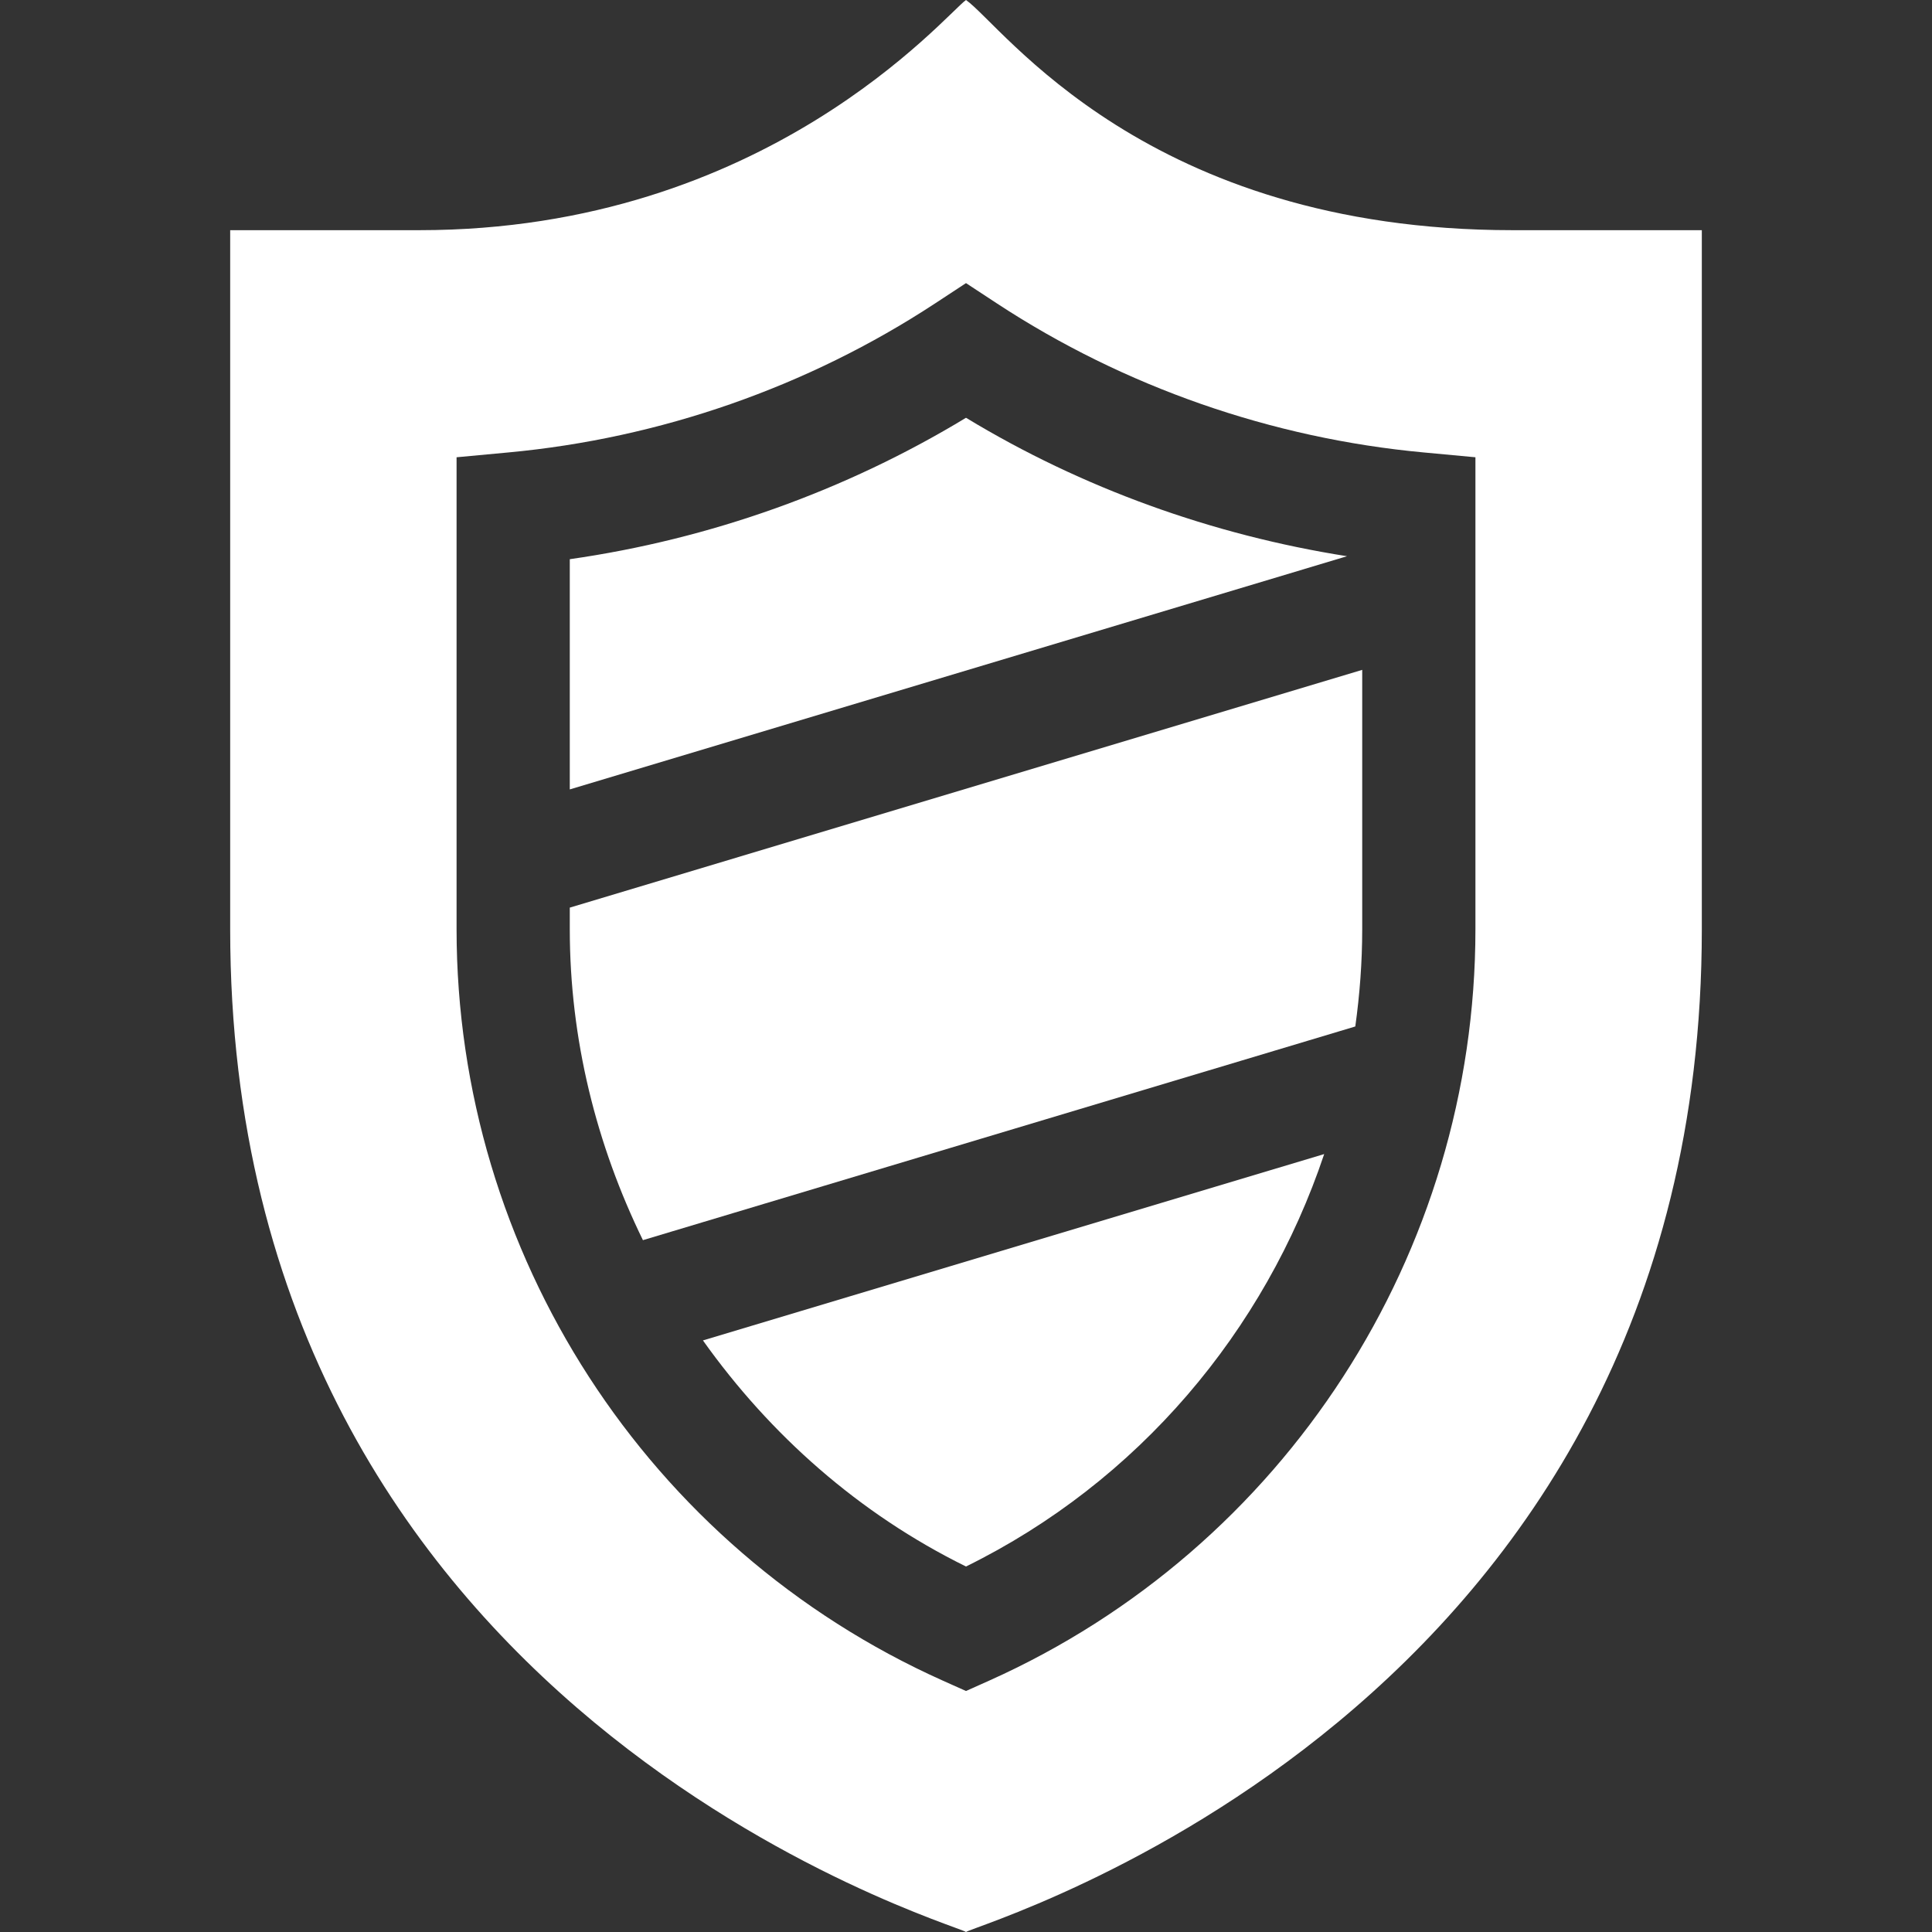 <?xml version="1.0" encoding="UTF-8"?>
<svg xmlns="http://www.w3.org/2000/svg" width="50" height="50" viewBox="0 0 50 50" fill="none">
  <rect x="0" y="0" width="50" height="50" fill="#333333" stroke="none"/>
  <path d="M25 40.541C29.454 38.349 32.733 34.455 34.27 29.867L18.192 34.69C19.928 37.13 22.226 39.175 25 40.541Z" fill="white"></path>
  <path d="M35.254 24.049V17.336L14.746 23.489V24.049C14.746 26.898 15.435 29.63 16.639 32.095L35.075 26.565C35.19 25.738 35.254 24.899 35.254 24.049Z" fill="white"></path>
  <path d="M25 10.812C21.88 12.703 18.374 13.954 14.746 14.472V20.43L34.861 14.395C31.374 13.845 28.006 12.634 25 10.812Z" fill="white"></path>
  <path d="M25 50C25.293 49.781 44.043 44.374 44.043 24.049V5.957H39.146C29.66 5.957 25.953 0.67 25 0C24.48 0.366 19.832 5.957 10.854 5.957H5.957V24.049C5.957 44.381 24.707 49.781 25 50ZM11.816 11.834L13.147 11.71C17.086 11.346 20.907 10.012 24.196 7.855L25 7.327L25.804 7.855C29.093 10.012 32.914 11.346 36.853 11.71L38.184 11.834V24.049C38.184 32.437 33.244 40.07 25.599 43.495L25 43.763L24.401 43.495C16.756 40.07 11.816 32.437 11.816 24.049V11.834Z" fill="white"></path>
</svg>
